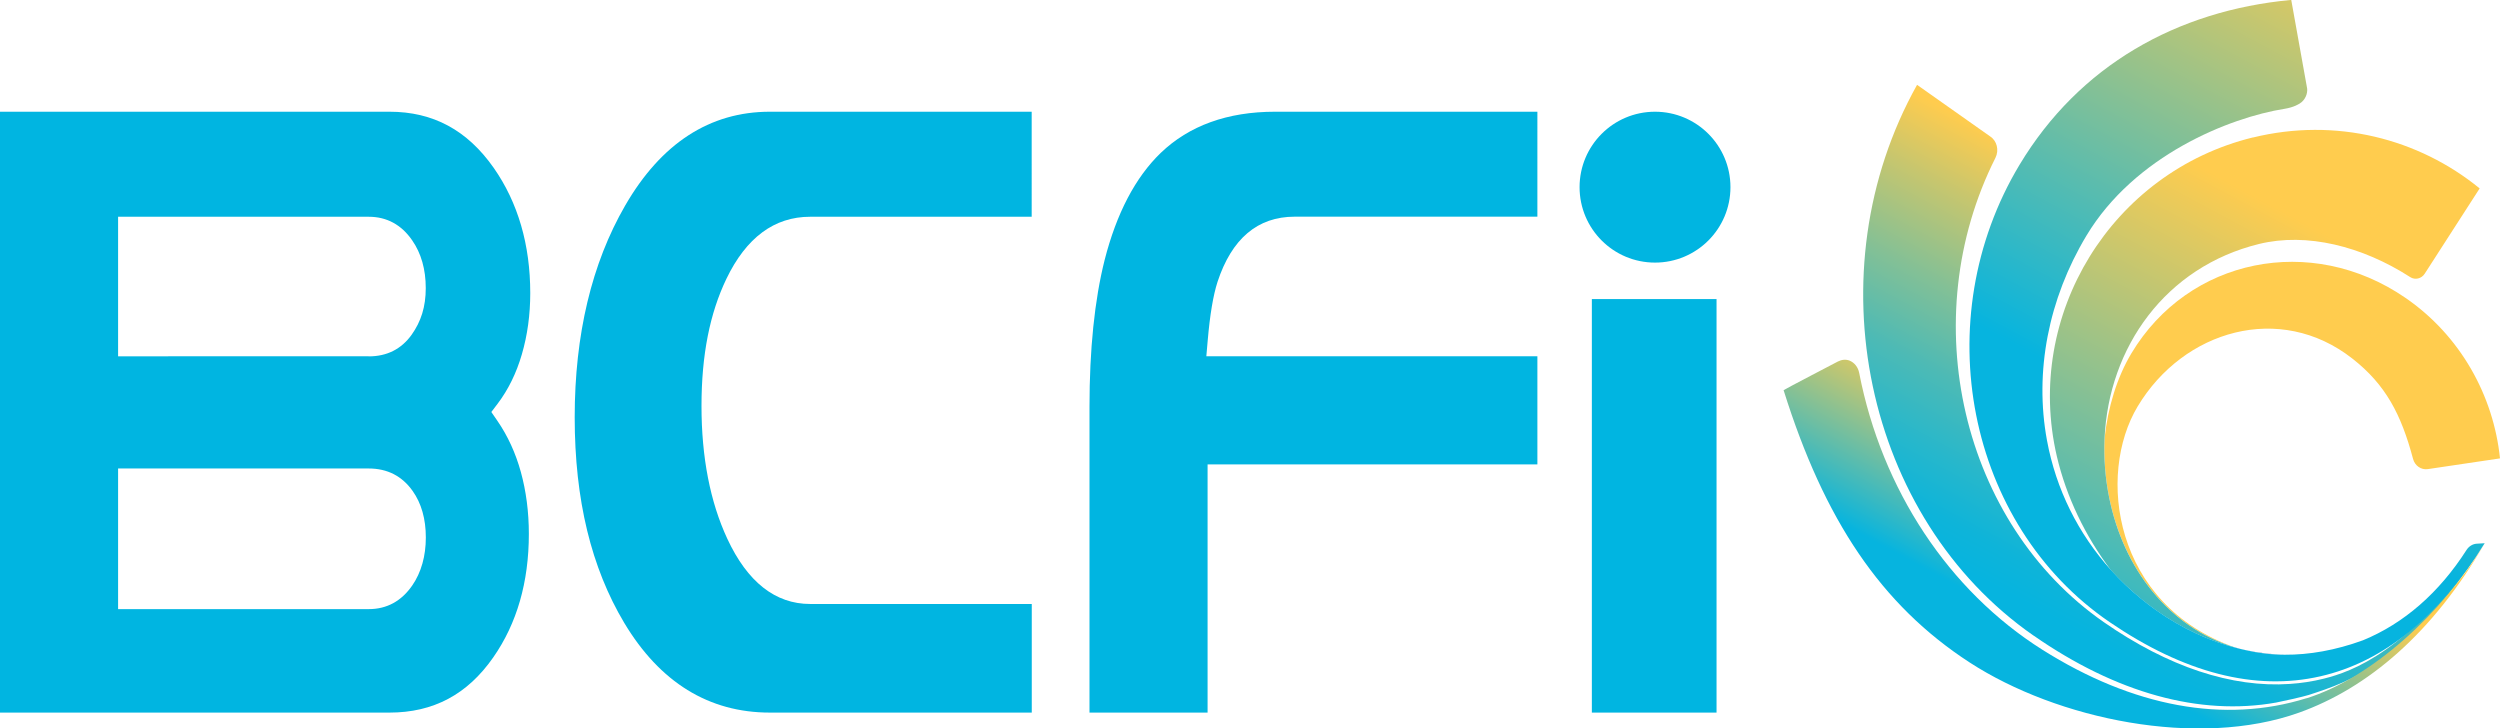 <svg xmlns="http://www.w3.org/2000/svg" xmlns:xlink="http://www.w3.org/1999/xlink" viewBox="0 0 321.78 93.76"><defs><style>.k{fill:url(#e);}.l{fill:url(#d);}.m{fill:url(#g);}.n{fill:url(#f);}.o{fill:url(#i);}.p{fill:url(#h);}.q{fill:url(#j);}.r{fill:#00b5e1;}</style><linearGradient id="d" x1="291.04" y1="25.95" x2="259.17" y2="85.23" gradientTransform="matrix(1, 0, 0, 1, 0, 0)" gradientUnits="userSpaceOnUse"><stop offset=".13" stop-color="#ffcc4e"></stop><stop offset=".26" stop-color="#c7c66e"></stop><stop offset=".43" stop-color="#83c096"></stop><stop offset=".58" stop-color="#4dbab5"></stop><stop offset=".72" stop-color="#26b7cc"></stop><stop offset=".82" stop-color="#0eb4d9"></stop><stop offset=".89" stop-color="#06b4df"></stop></linearGradient><linearGradient id="e" x1="285.5" y1="39.97" x2="259.54" y2="88.25" gradientTransform="matrix(1, 0, 0, 1, 0, 0)" gradientUnits="userSpaceOnUse"><stop offset=".43" stop-color="#ffcc4e"></stop><stop offset=".86" stop-color="#06b4df"></stop></linearGradient><linearGradient id="f" x1="287.22" y1="72.38" x2="255.35" y2="131.66" gradientTransform="matrix(1, 0, 0, 1, 0, 0)" gradientUnits="userSpaceOnUse"><stop offset=".09" stop-color="#ffcc4e"></stop><stop offset=".54" stop-color="#ffcc4e"></stop><stop offset="1" stop-color="#2a499f"></stop></linearGradient><linearGradient id="g" x1="319.89" y1="24.7" x2="288.02" y2="83.97" gradientTransform="matrix(1, 0, 0, 1, 0, 0)" gradientUnits="userSpaceOnUse"><stop offset=".53" stop-color="#ffcc4e"></stop><stop offset="1" stop-color="#2a499f"></stop></linearGradient><linearGradient id="h" x1="294.87" y1="27.72" x2="263" y2="87" gradientTransform="matrix(1, 0, 0, 1, 0, 0)" gradientUnits="userSpaceOnUse"><stop offset="0" stop-color="#ffcc4e"></stop><stop offset="1" stop-color="#06b4df"></stop></linearGradient><linearGradient id="i" x1="332.67" y1="7.41" x2="300.8" y2="66.68" gradientTransform="matrix(1, 0, 0, 1, 0, 0)" gradientUnits="userSpaceOnUse"><stop offset=".52" stop-color="#ffcc4e"></stop><stop offset="1" stop-color="#2a499f"></stop></linearGradient><linearGradient id="j" x1="315.37" y1="-1.9" x2="283.5" y2="57.38" xlink:href="#h"></linearGradient></defs><g id="a"></g><g id="b"><g id="c"><path class="r" d="M99.09,14.38c-7.72,0-13.99,4.06-18.62,12.07-4.31,7.45-6.5,16.62-6.5,27.26s2.14,19.36,6.37,26.45c4.59,7.67,10.9,11.56,18.75,11.56h33.71v-13.98h-28.52c-4.49,0-8.08-2.83-10.67-8.4-2.2-4.73-3.32-10.47-3.32-17.08s1.08-11.95,3.21-16.38c2.55-5.3,6.17-7.98,10.77-7.98h28.52V14.38h-33.71Z"></path><path class="r" d="M140.23,91.72h15.2v-31.95h42.45v-13.91h-42.61l.17-1.96c.29-3.39,.71-5.88,1.27-7.62,1.83-5.57,5.17-8.39,9.92-8.39h31.25V14.38h-33.77c-6.11,0-11.06,1.79-14.72,5.31-3.26,3.15-5.68,7.78-7.21,13.77-1.3,5.16-1.95,11.53-1.95,18.93v39.33Z"></path><path class="r" d="M204.89,91.72h16.05V38.49h-16.05v53.23Z"></path><path class="r" d="M0,91.72H50.12c5.66,0,10.04-2.33,13.37-7.11,3.04-4.35,4.58-9.69,4.58-15.89,0-2.82-.35-5.5-1.03-7.97-.67-2.43-1.69-4.66-3.03-6.6l-.77-1.12,.82-1.08c1.36-1.8,2.41-3.93,3.11-6.35,.72-2.46,1.08-5.11,1.08-7.87,0-6.23-1.58-11.66-4.7-16.12-3.41-4.86-7.8-7.23-13.43-7.23H0V91.72Zm47.46-13.32H15.2v-18.1H47.46c2.39,0,4.29,.97,5.65,2.89,1.13,1.59,1.7,3.61,1.7,5.99s-.59,4.5-1.75,6.18c-1.39,2.01-3.27,3.04-5.59,3.04Zm0-32.54H15.2V27.9H47.46c2.32,0,4.2,1.02,5.59,3.03,1.16,1.67,1.75,3.74,1.75,6.15s-.61,4.31-1.82,6.01c-1.32,1.84-3.17,2.78-5.52,2.78Z"></path><g><path class="l" d="M261.74,81.8c10.65,7.41,21.39,10.37,31.21,8.63,.71-.13,3.53-.76,4.21-.98,5.36-1.75,12.65-4.07,22.39-19.13-9.59,13.65-16.87,16.13-20.45,17.03-1.43,.36-2.89,.58-4.37,.68-7.48,.51-15.66-2.2-23.94-7.95-18.3-12.73-24.42-38.98-13.95-59.77,.49-.98,.19-2.19-.68-2.75l-9.41-6.64c-13.44,24.03-6.76,55.76,14.98,70.88Z"></path><path class="k" d="M296.87,89.87c-10.55,3.29-22.3,1.13-33.99-6.24-12.06-7.61-20.66-20.6-23.58-35.63-.14-.73-.6-1.32-1.23-1.58-.49-.2-1.04-.13-1.51,.11,0,0-7,3.65-6.99,3.69,5.25,16.75,12.55,27.63,23.92,35.03,11.34,7.37,29.46,11.12,42.44,6.47,8.8-3.15,17.17-10.18,23.89-21.79-5.44,9.03-14.62,17.35-22.94,19.95Z"></path><path class="n" d="M271.47,64.01c1.85,9.2,7.68,16.72,16.15,19.3-15.59-5.5-17.77-22.2-12.47-31.01,5.9-9.82,18.32-13.43,27.61-6.16,4.3,3.36,6.3,7.18,7.83,12.93,.23,.87,1.04,1.44,1.9,1.31l9.29-1.38c-.83-8.06-5.09-15.82-12.21-20.69-12.11-8.3-27.89-5.09-35.24,7.18-1.84,3.08-3.01,6.89-3.45,10.95-.11,2.48,.08,5.01,.59,7.56Z"></path><path class="m" d="M288.94,83.67c-.44-.11-.88-.22-1.31-.36,.14,.05,.27,.1,.41,.14,.3,.08,.6,.15,.9,.21Z"></path><path class="p" d="M289.97,17.69c-18.18,4.46-29.47,22.83-25.23,41.04,1.22,5.22,3.67,10.3,6.96,14.66,1.18,1.31,2.47,2.53,3.85,3.66,.64,.52,1.28,1.02,1.96,1.5,3.34,2.36,6.9,4,10.52,4.91-.14-.05-.27-.09-.41-.14-8.47-2.59-14.31-10.11-16.15-19.3-.51-2.55-.7-5.09-.59-7.56,.52-11.79,7.86-22.11,19.89-25.06,6.13-1.5,13.26,.28,19.46,4.27,.62,.4,1.44,.2,1.85-.43l7.08-10.99c-7.85-6.41-18.52-9.17-29.19-6.55Z"></path><path class="o" d="M294.08,84.27c-1.71-.03-3.43-.24-5.14-.61,1.63,.39,3.34,.6,5.14,.61Z"></path><path class="q" d="M318.79,69.98c-.53,.03-1,.33-1.3,.78-3.53,5.53-8.08,9.49-13.34,11.65-3.57,1.3-6.94,1.88-10.07,1.86-1.8,0-3.51-.22-5.14-.61-.3-.07-.6-.14-.9-.21-3.62-.91-7.18-2.55-10.52-4.91-.68-.48-1.33-.98-1.96-1.5-1.39-1.13-2.67-2.35-3.85-3.66-4.22-4.68-7.08-10.41-8.24-16.7-1.63-8.83,.18-18.19,5.08-26.35,6.19-10.3,18.38-15.2,25.53-16.33,1.12-.18,1.88-.6,2.16-.85,.66-.57,.81-1.41,.69-1.91l-2.02-11.25c-14.73,1.37-27.3,8.46-34.97,21.22-11.98,19.92-6.78,46.32,11.59,58.86,9.6,6.55,18.73,8.9,27.13,6.98,8.1-1.85,15.21-7.61,21.15-17.13l-1.02,.06Z"></path></g><circle class="r" cx="213.02" cy="24.09" r="9.71"></circle></g></g></svg>